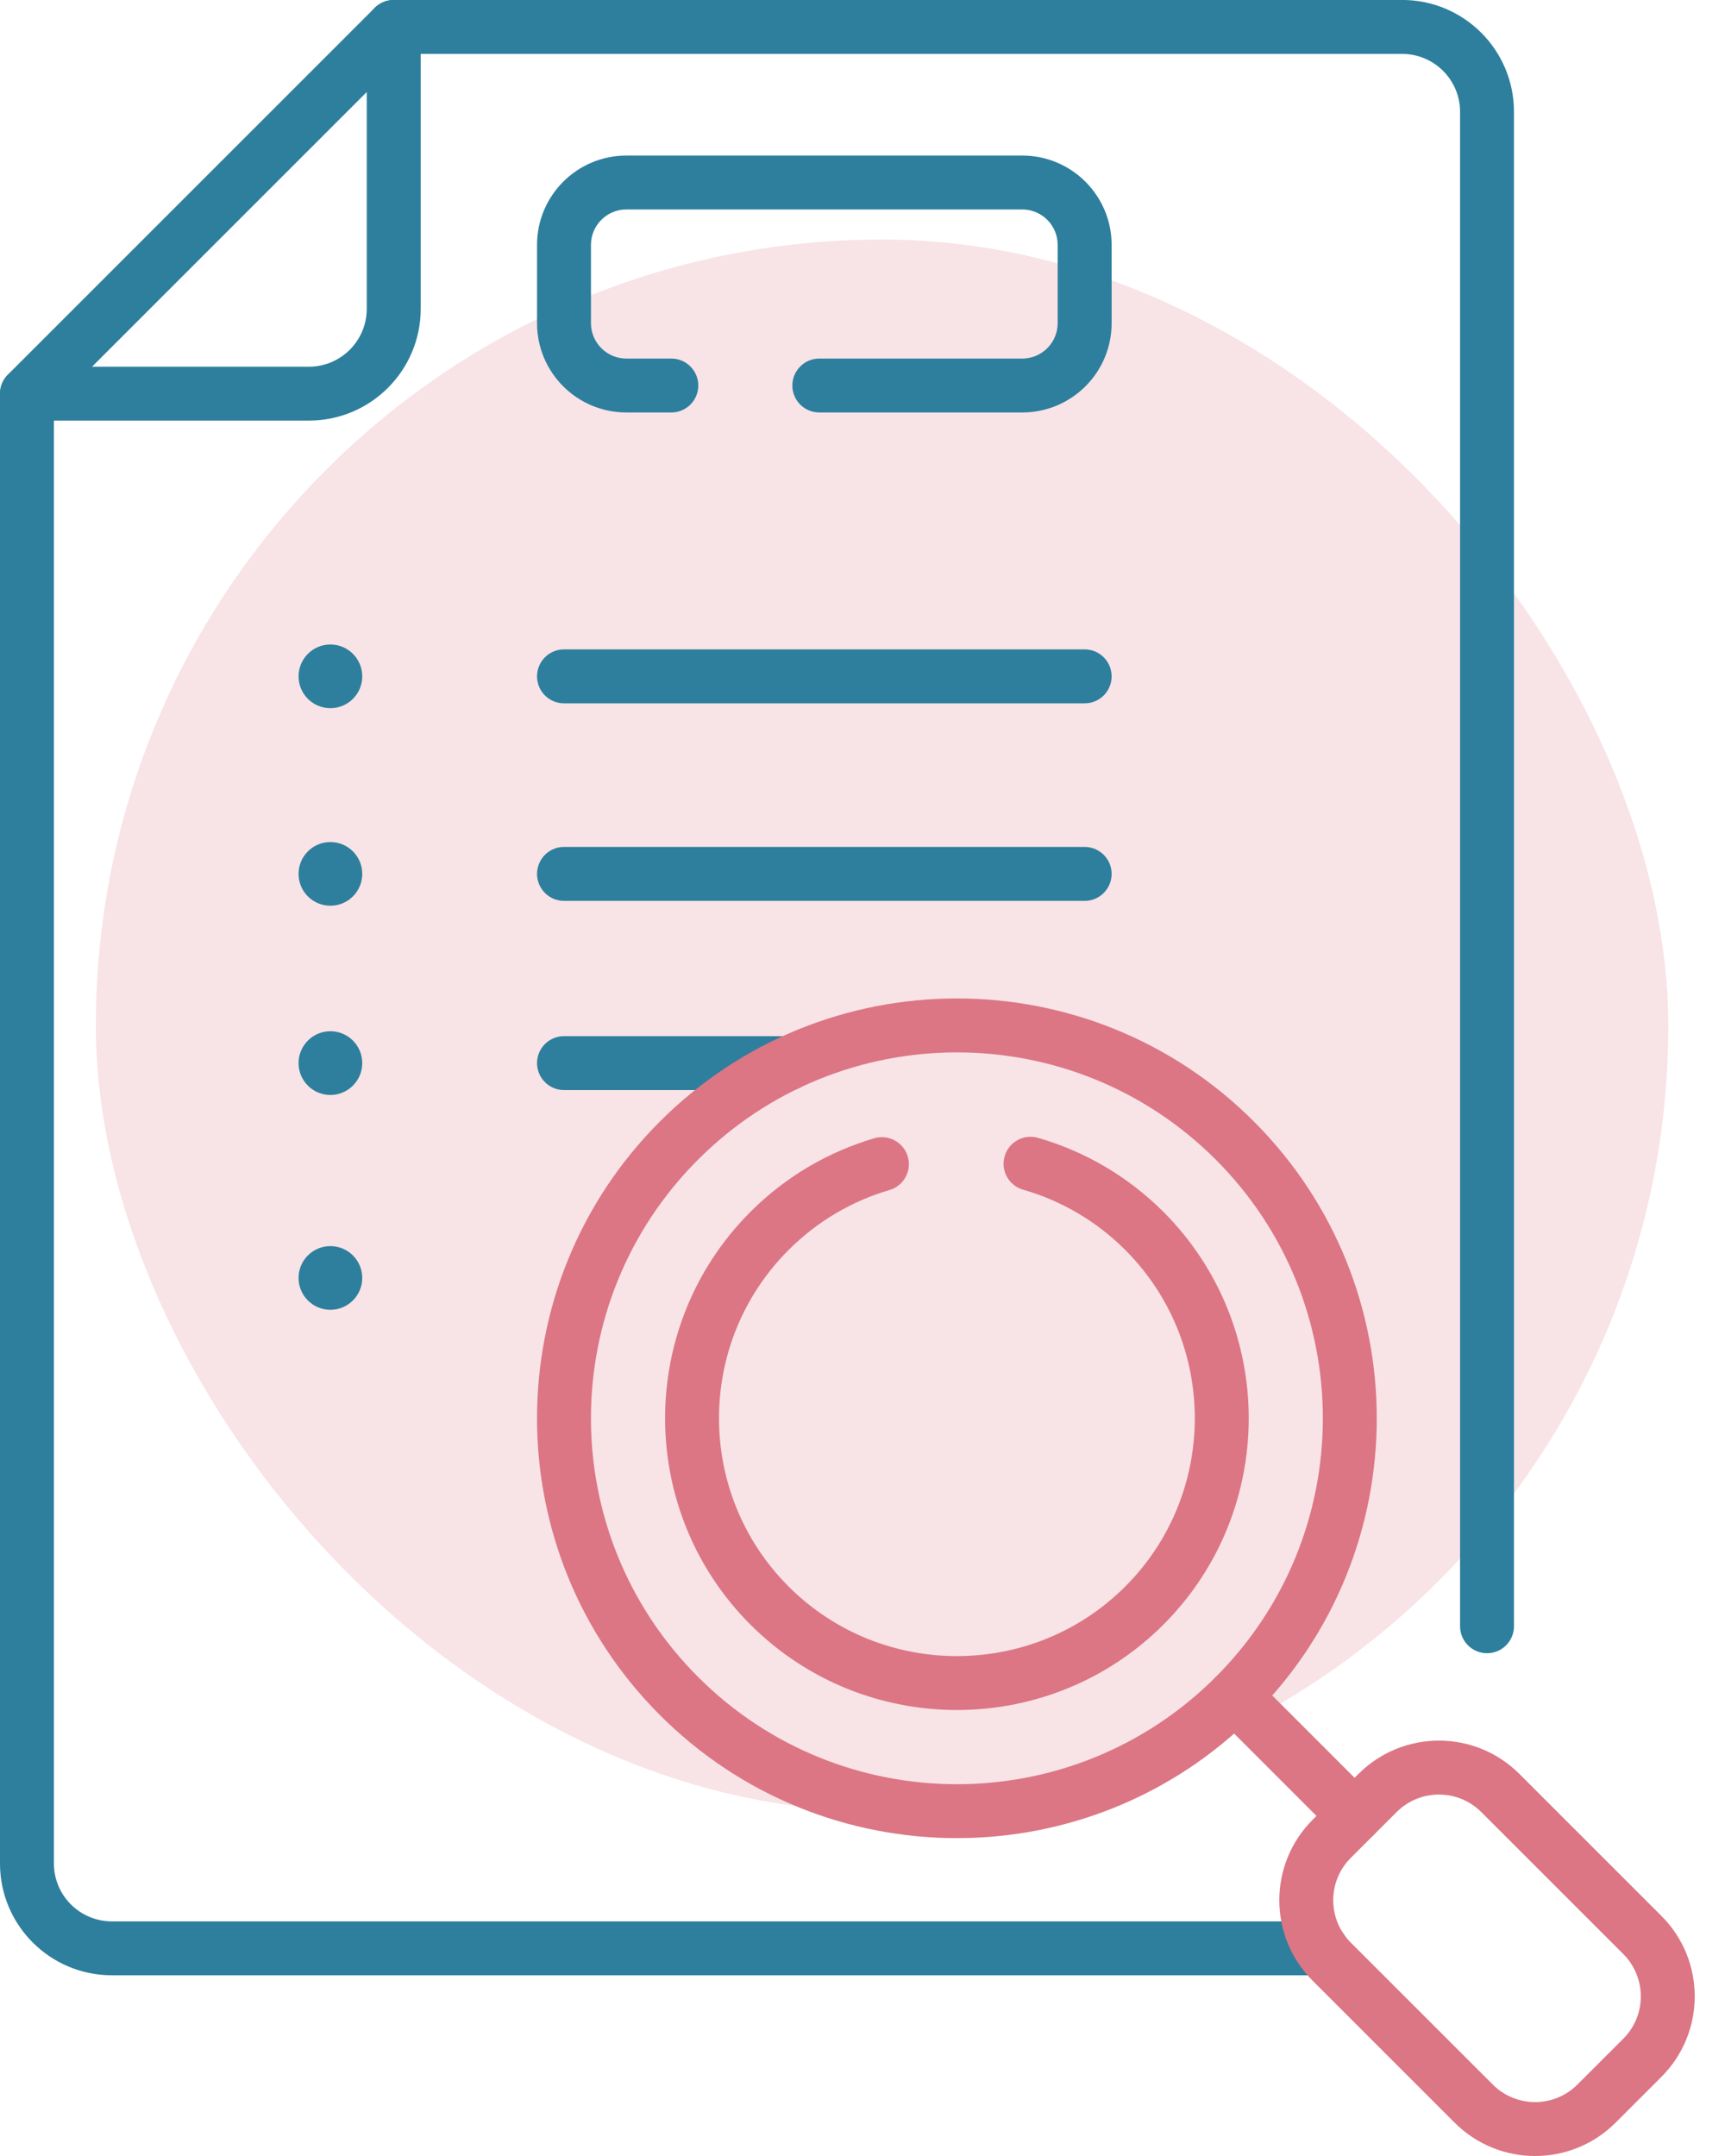 <?xml version="1.0" encoding="UTF-8"?> <svg xmlns="http://www.w3.org/2000/svg" width="36" height="45" viewBox="0 0 36 45" fill="none"><rect x="2" y="5" width="32.816" height="32.816" rx="16.408" fill="#F8E3E6"></rect><path fill-rule="evenodd" clip-rule="evenodd" d="M2.335 40.103C1.667 40.103 1.125 39.562 1.125 38.894V8.218C1.125 7.907 0.873 7.655 0.563 7.655C0.252 7.655 0 7.907 0 8.218V38.894C0 40.183 1.045 41.228 2.335 41.228H27.565C27.875 41.228 28.128 40.977 28.128 40.666C28.128 40.355 27.875 40.103 27.565 40.103H2.335Z" fill="#2D7F9D"></path><path fill-rule="evenodd" clip-rule="evenodd" d="M31.034 34.506C31.344 34.506 31.596 34.254 31.596 33.943V2.334C31.596 1.044 30.551 -0.001 29.261 -0.001H8.217C7.906 -0.001 7.654 0.251 7.654 0.562C7.654 0.873 7.906 1.125 8.217 1.125H29.261C29.929 1.125 30.471 1.666 30.471 2.334V33.943C30.471 34.254 30.723 34.506 31.034 34.506Z" fill="#2D7F9D"></path><path fill-rule="evenodd" clip-rule="evenodd" d="M0.043 8.432C0.13 8.642 0.335 8.779 0.563 8.779H6.445C7.734 8.779 8.78 7.734 8.78 6.445V0.563C8.78 0.335 8.643 0.13 8.432 0.043C8.222 -0.044 7.98 0.004 7.819 0.165L0.165 7.819C0.004 7.98 -0.044 8.222 0.043 8.432ZM1.921 7.654L7.654 1.921V6.445C7.654 7.113 7.113 7.654 6.445 7.654H1.921Z" fill="#2D7F9D"></path><path fill-rule="evenodd" clip-rule="evenodd" d="M11.208 6.745C11.208 7.775 12.043 8.609 13.072 8.609H14.011C14.321 8.609 14.573 8.357 14.573 8.047C14.573 7.736 14.321 7.484 14.011 7.484H13.072C12.664 7.484 12.333 7.153 12.333 6.745V5.111C12.333 4.703 12.664 4.372 13.072 4.372H21.334C21.742 4.372 22.073 4.703 22.073 5.111V6.745C22.073 7.153 21.742 7.484 21.334 7.484H17.098C16.788 7.484 16.536 7.736 16.536 8.047C16.536 8.357 16.788 8.609 17.098 8.609H21.334C22.364 8.609 23.199 7.775 23.199 6.745V5.111C23.199 4.082 22.364 3.247 21.334 3.247H13.072C12.043 3.247 11.208 4.082 11.208 5.111V6.745Z" fill="#2D7F9D"></path><path fill-rule="evenodd" clip-rule="evenodd" d="M11.208 14.117C11.208 14.428 11.46 14.68 11.77 14.68H22.636C22.947 14.68 23.199 14.428 23.199 14.117C23.199 13.806 22.947 13.554 22.636 13.554H11.77C11.46 13.554 11.208 13.806 11.208 14.117Z" fill="#2D7F9D"></path><path fill-rule="evenodd" clip-rule="evenodd" d="M11.208 18.24C11.208 18.551 11.46 18.803 11.77 18.803H22.636C22.947 18.803 23.199 18.551 23.199 18.24C23.199 17.929 22.947 17.677 22.636 17.677H11.77C11.46 17.677 11.208 17.929 11.208 18.24Z" fill="#2D7F9D"></path><path d="M7.56 14.117C7.56 14.484 7.262 14.781 6.895 14.781C6.528 14.781 6.231 14.484 6.231 14.117C6.231 13.75 6.528 13.452 6.895 13.452C7.262 13.452 7.56 13.75 7.56 14.117Z" fill="#2D7F9D"></path><path d="M7.56 18.24C7.56 18.607 7.262 18.904 6.895 18.904C6.528 18.904 6.231 18.607 6.231 18.24C6.231 17.873 6.528 17.575 6.895 17.575C7.262 17.575 7.56 17.873 7.56 18.24Z" fill="#2D7F9D"></path><path fill-rule="evenodd" clip-rule="evenodd" d="M11.208 22.189C11.208 22.5 11.46 22.752 11.771 22.752H16.46C16.771 22.752 17.023 22.5 17.023 22.189C17.023 21.878 16.771 21.627 16.46 21.627H11.771C11.46 21.627 11.208 21.878 11.208 22.189Z" fill="#2D7F9D"></path><path d="M7.56 22.189C7.56 22.556 7.262 22.854 6.895 22.854C6.528 22.854 6.231 22.556 6.231 22.189C6.231 21.822 6.528 21.524 6.895 21.524C7.262 21.524 7.56 21.822 7.56 22.189Z" fill="#2D7F9D"></path><path d="M7.56 26.673C7.56 27.04 7.262 27.338 6.895 27.338C6.528 27.338 6.231 27.04 6.231 26.673C6.231 26.306 6.528 26.009 6.895 26.009C7.262 26.009 7.56 26.306 7.56 26.673Z" fill="#2D7F9D"></path><path fill-rule="evenodd" clip-rule="evenodd" d="M13.774 35.799C17.196 39.221 22.744 39.221 26.166 35.799C29.588 32.377 29.588 26.828 26.166 23.406C22.744 19.984 17.196 19.984 13.774 23.406C10.352 26.828 10.352 32.377 13.774 35.799ZM25.371 35.003C22.388 37.986 17.552 37.986 14.57 35.003L14.57 35.003C11.587 32.02 11.587 27.185 14.57 24.202C17.552 21.22 22.388 21.22 25.371 24.202C28.353 27.185 28.353 32.02 25.371 35.003L25.371 35.003Z" fill="#DC7684"></path><path fill-rule="evenodd" clip-rule="evenodd" d="M15.662 33.91C18.038 36.285 21.903 36.285 24.279 33.91C26.654 31.534 26.654 27.669 24.279 25.293C23.525 24.54 22.621 24.025 21.662 23.749C21.363 23.663 21.052 23.836 20.966 24.134C20.88 24.433 21.052 24.745 21.351 24.831C22.132 25.055 22.868 25.474 23.483 26.089L23.483 26.089C25.419 28.025 25.419 31.177 23.483 33.114C21.546 35.05 18.394 35.05 16.458 33.114C14.521 31.177 14.521 28.025 16.458 26.089L16.458 26.089C17.066 25.481 17.793 25.064 18.564 24.838C18.862 24.751 19.033 24.438 18.945 24.14C18.858 23.842 18.545 23.671 18.247 23.758C17.3 24.036 16.407 24.548 15.662 25.293C13.286 27.669 13.286 31.534 15.662 33.91Z" fill="#DC7684"></path><path fill-rule="evenodd" clip-rule="evenodd" d="M28.668 38.3C28.888 38.08 28.888 37.724 28.668 37.504L26.166 35.003C25.947 34.783 25.59 34.783 25.371 35.003C25.151 35.222 25.151 35.579 25.371 35.798L27.872 38.3C28.092 38.52 28.448 38.52 28.668 38.3Z" fill="#DC7684"></path><path fill-rule="evenodd" clip-rule="evenodd" d="M33.717 44.304C32.789 45.232 31.285 45.232 30.357 44.304ZM33.717 44.304L34.673 43.348C34.673 43.348 34.673 43.348 34.673 43.348C35.6 42.42 35.6 40.916 34.673 39.989L31.71 37.026C30.782 36.098 29.278 36.098 28.35 37.026L27.394 37.982C26.467 38.91 26.467 40.414 27.394 41.341C27.394 41.341 27.394 41.341 27.394 41.341L30.357 44.304M31.153 43.508C31.153 43.508 31.153 43.508 31.153 43.508L28.19 40.546C27.702 40.057 27.702 39.266 28.19 38.778L29.146 37.822C29.634 37.334 30.426 37.334 30.914 37.822C30.914 37.822 30.914 37.822 30.914 37.822L33.877 40.785C34.365 41.273 34.365 42.064 33.877 42.552L32.921 43.508C32.433 43.997 31.641 43.997 31.153 43.508Z" fill="#DC7684"></path></svg> 